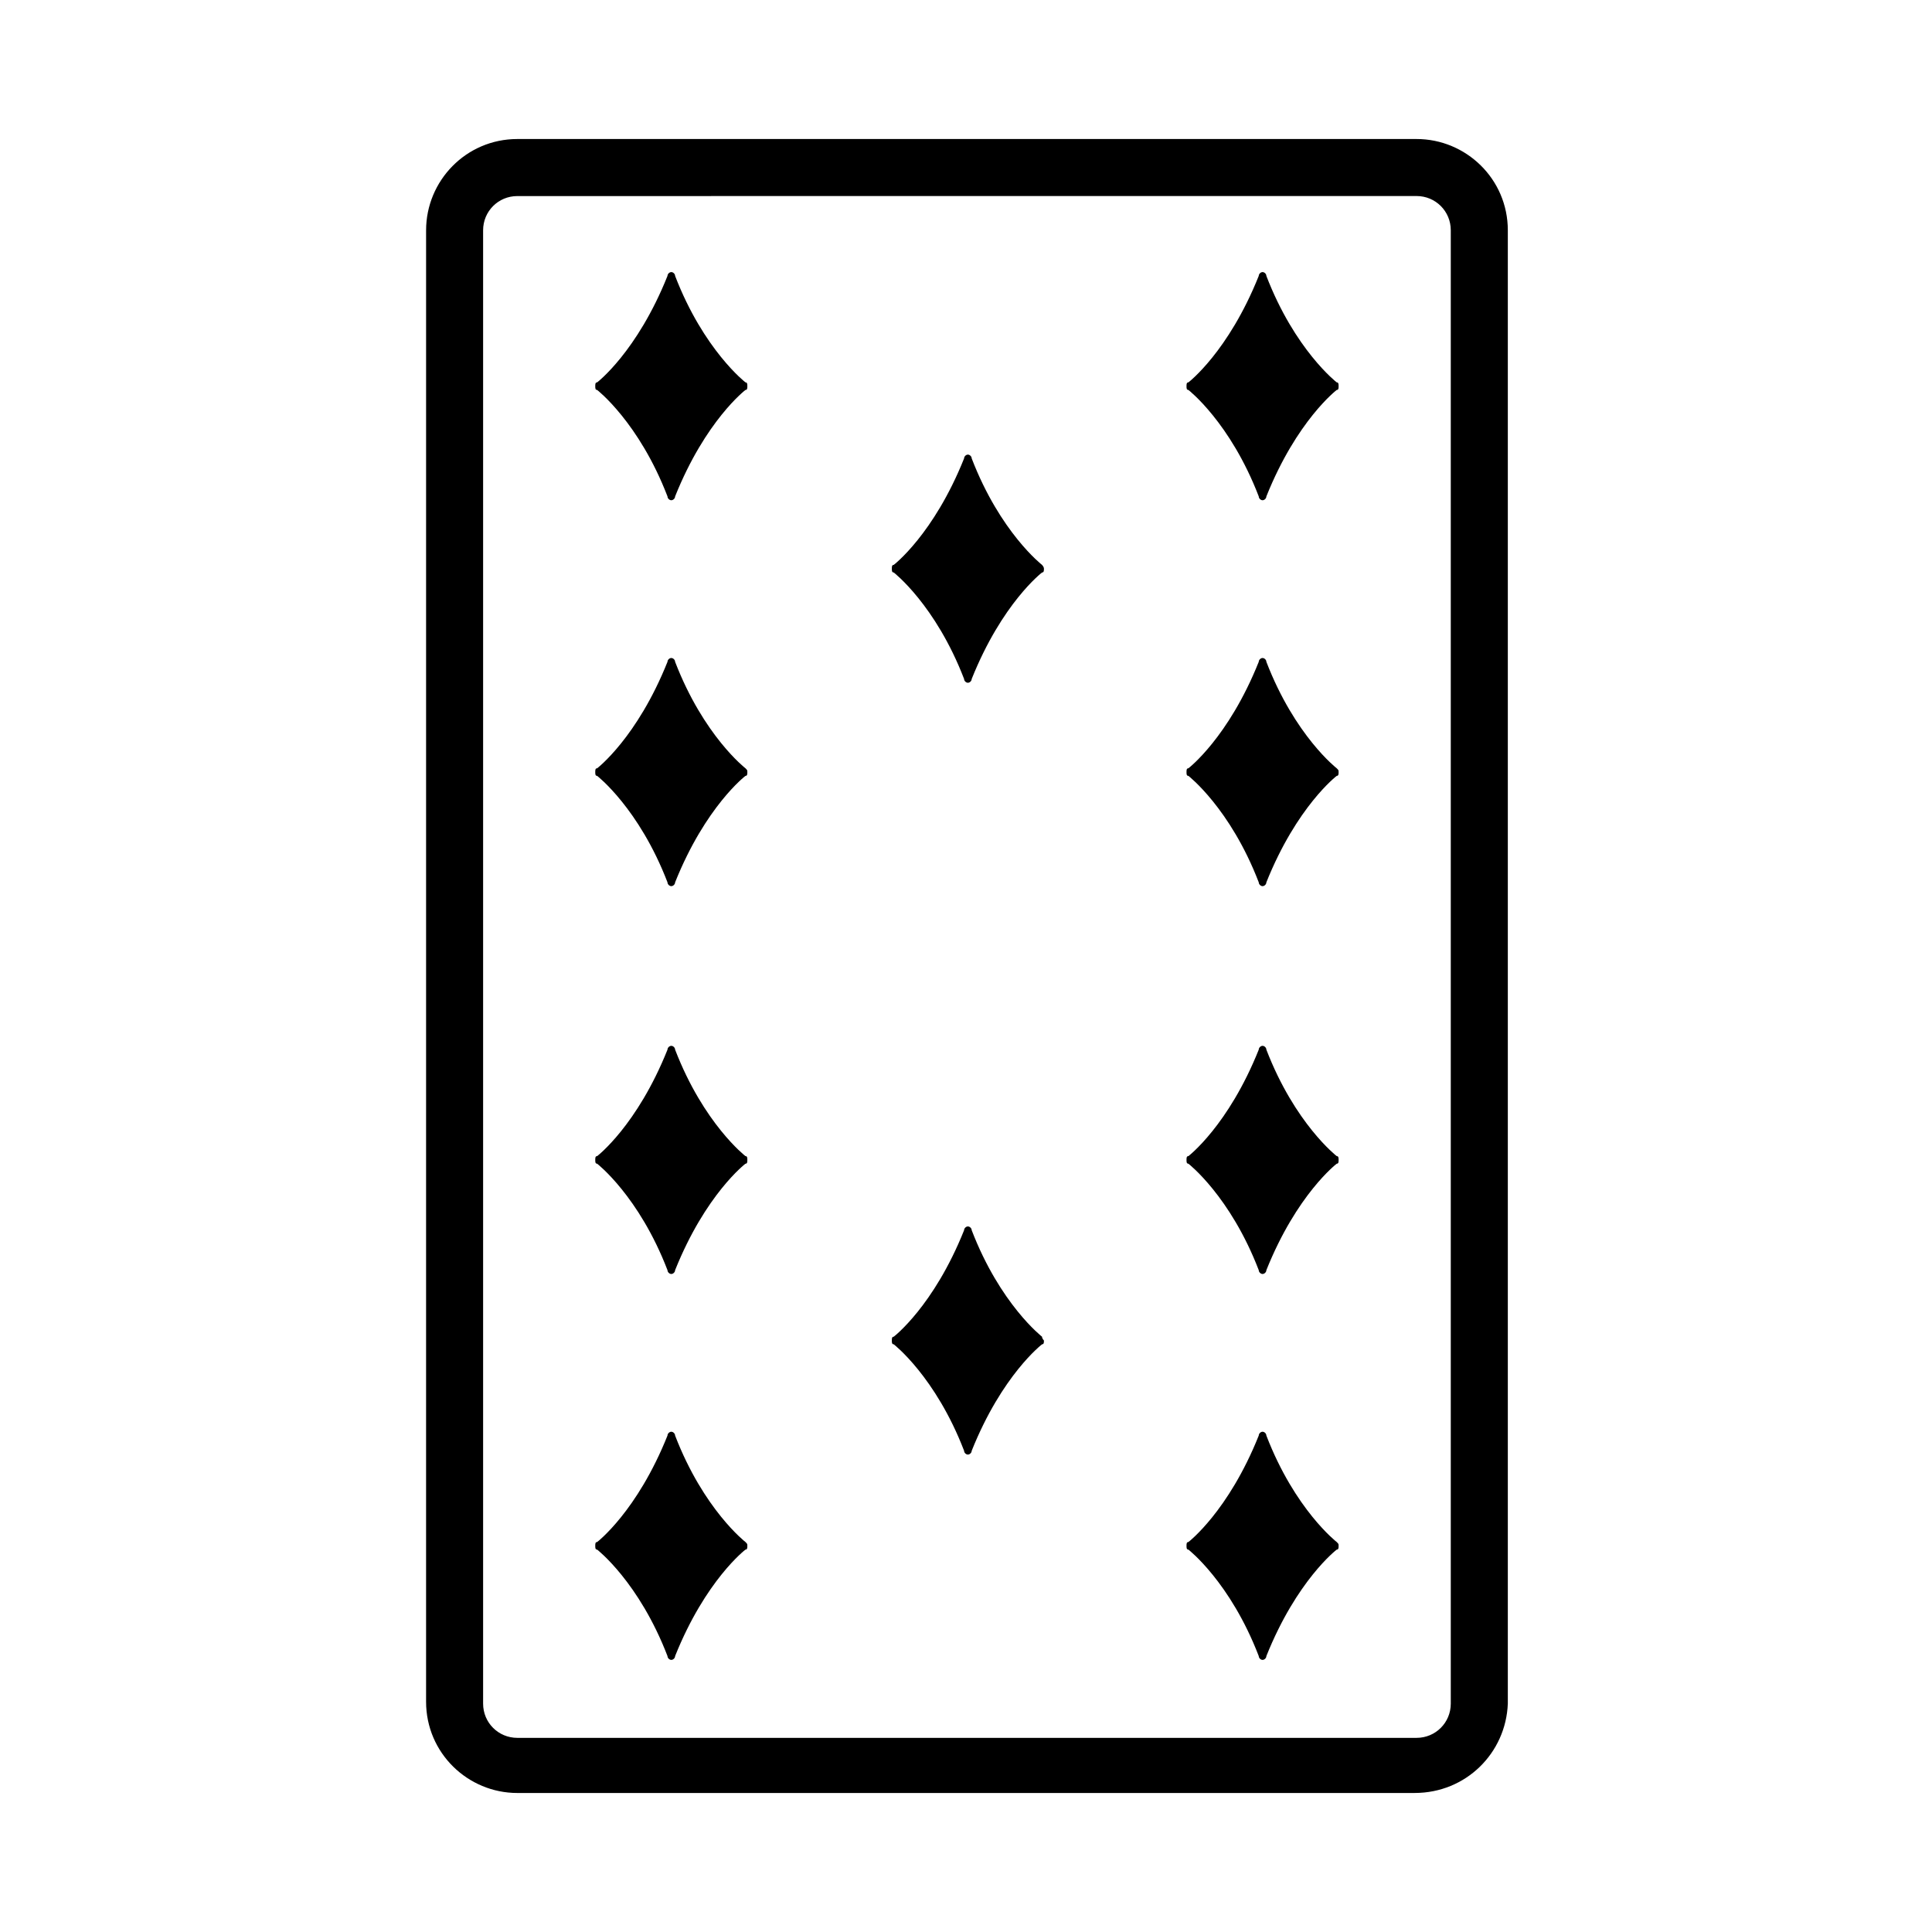 <?xml version="1.0" encoding="UTF-8"?>
<!-- Uploaded to: ICON Repo, www.svgrepo.com, Generator: ICON Repo Mixer Tools -->
<svg fill="#000000" width="800px" height="800px" version="1.1" viewBox="144 144 512 512" xmlns="http://www.w3.org/2000/svg">
 <g>
  <path d="m518.9 619.16h-237.8c-13.098 0-24.184-10.578-24.184-24.184l0.004-389.95c0-13.098 10.578-24.184 24.184-24.184h238.3c13.098 0 24.184 10.578 24.184 24.184v390.45c-0.504 13.098-11.086 23.68-24.688 23.68zm-237.8-423.2c-5.039 0-9.07 4.031-9.07 9.07v390.45c0 5.039 4.031 9.07 9.07 9.07h238.3c5.039 0 9.07-4.031 9.07-9.07v-390.46c0-5.039-4.031-9.07-9.07-9.07z"/>
  <path d="m341.55 245.33s-11.082-8.566-18.641-28.215c0-0.504-0.504-1.008-1.008-1.008s-1.008 0.504-1.008 1.008c-8.062 20.152-18.641 28.215-18.641 28.215-0.504 0-0.504 0.504-0.504 1.008 0 0.504 0 1.008 0.504 1.008 0 0 11.082 8.566 18.641 28.215 0 0.504 0.504 1.008 1.008 1.008s1.008-0.504 1.008-1.008c8.062-20.152 18.641-28.215 18.641-28.215 0.504 0 0.504-0.504 0.504-1.008 0-0.504 0-1.008-0.504-1.008z"/>
  <path d="m341.55 347.6s-11.082-8.566-18.641-28.215c0-0.504-0.504-1.008-1.008-1.008s-1.008 0.504-1.008 1.008c-8.062 20.152-18.641 28.215-18.641 28.215-0.504 0-0.504 0.504-0.504 1.008s0 1.008 0.504 1.008c0 0 11.082 8.566 18.641 28.215 0 0.504 0.504 1.008 1.008 1.008s1.008-0.504 1.008-1.008c8.062-20.152 18.641-28.215 18.641-28.215 0.504 0 0.504-0.504 0.504-1.008s0-0.504-0.504-1.008z"/>
  <path d="m341.55 450.38s-11.082-8.566-18.641-28.215c0-0.504-0.504-1.008-1.008-1.008s-1.008 0.504-1.008 1.008c-8.062 20.152-18.641 28.215-18.641 28.215-0.504 0-0.504 0.504-0.504 1.008 0 0.504 0 1.008 0.504 1.008 0 0 11.082 8.566 18.641 28.215 0 0.504 0.504 1.008 1.008 1.008s1.008-0.504 1.008-1.008c8.062-20.152 18.641-28.215 18.641-28.215 0.504 0 0.504-0.504 0.504-1.008 0-0.504 0-1.008-0.504-1.008z"/>
  <path d="m341.55 552.65s-11.082-8.566-18.641-28.215c0-0.504-0.504-1.008-1.008-1.008s-1.008 0.504-1.008 1.008c-8.062 20.152-18.641 28.215-18.641 28.215-0.504 0-0.504 0.504-0.504 1.008s0 1.008 0.504 1.008c0 0 11.082 8.566 18.641 28.215 0 0.504 0.504 1.008 1.008 1.008s1.008-0.504 1.008-1.008c8.062-20.152 18.641-28.215 18.641-28.215 0.504 0 0.504-0.504 0.504-1.008s0-0.504-0.504-1.008z"/>
  <path d="m498.24 245.33s-11.082-8.566-18.641-28.215c0-0.504-0.504-1.008-1.008-1.008s-1.008 0.504-1.008 1.008c-8.062 20.152-18.641 28.215-18.641 28.215-0.504 0-0.504 0.504-0.504 1.008 0 0.504 0 1.008 0.504 1.008 0 0 11.082 8.566 18.641 28.215 0 0.504 0.504 1.008 1.008 1.008s1.008-0.504 1.008-1.008c8.062-20.152 18.641-28.215 18.641-28.215 0.504 0 0.504-0.504 0.504-1.008 0-0.504 0-1.008-0.504-1.008z"/>
  <path d="m420.15 293.7s-11.082-8.566-18.641-28.215c0-0.504-0.504-1.008-1.008-1.008s-1.008 0.504-1.008 1.008c-8.062 20.152-18.641 28.215-18.641 28.215-0.504 0-0.504 0.504-0.504 1.008s0 1.008 0.504 1.008c0 0 11.082 8.566 18.641 28.215 0 0.504 0.504 1.008 1.008 1.008s1.008-0.504 1.008-1.008c8.062-20.152 18.641-28.215 18.641-28.215 0.504 0 0.504-0.504 0.504-1.008s-0.504-1.008-0.504-1.008z"/>
  <path d="m420.15 498.24s-11.082-8.566-18.641-28.215c0-0.504-0.504-1.008-1.008-1.008s-1.008 0.504-1.008 1.008c-8.062 20.152-18.641 28.215-18.641 28.215-0.504 0-0.504 0.504-0.504 1.008s0 1.008 0.504 1.008c0 0 11.082 8.566 18.641 28.215 0 0.504 0.504 1.008 1.008 1.008s1.008-0.504 1.008-1.008c8.062-20.152 18.641-28.215 18.641-28.215 0.504 0 0.504-0.504 0.504-1.008 0 0-0.504-0.504-0.504-1.008z"/>
  <path d="m498.24 347.6s-11.082-8.566-18.641-28.215c0-0.504-0.504-1.008-1.008-1.008s-1.008 0.504-1.008 1.008c-8.062 20.152-18.641 28.215-18.641 28.215-0.504 0-0.504 0.504-0.504 1.008s0 1.008 0.504 1.008c0 0 11.082 8.566 18.641 28.215 0 0.504 0.504 1.008 1.008 1.008s1.008-0.504 1.008-1.008c8.062-20.152 18.641-28.215 18.641-28.215 0.504 0 0.504-0.504 0.504-1.008s0-0.504-0.504-1.008z"/>
  <path d="m498.24 450.38s-11.082-8.566-18.641-28.215c0-0.504-0.504-1.008-1.008-1.008s-1.008 0.504-1.008 1.008c-8.062 20.152-18.641 28.215-18.641 28.215-0.504 0-0.504 0.504-0.504 1.008 0 0.504 0 1.008 0.504 1.008 0 0 11.082 8.566 18.641 28.215 0 0.504 0.504 1.008 1.008 1.008s1.008-0.504 1.008-1.008c8.062-20.152 18.641-28.215 18.641-28.215 0.504 0 0.504-0.504 0.504-1.008 0-0.504 0-1.008-0.504-1.008z"/>
  <path d="m498.24 552.65s-11.082-8.566-18.641-28.215c0-0.504-0.504-1.008-1.008-1.008s-1.008 0.504-1.008 1.008c-8.062 20.152-18.641 28.215-18.641 28.215-0.504 0-0.504 0.504-0.504 1.008s0 1.008 0.504 1.008c0 0 11.082 8.566 18.641 28.215 0 0.504 0.504 1.008 1.008 1.008s1.008-0.504 1.008-1.008c8.062-20.152 18.641-28.215 18.641-28.215 0.504 0 0.504-0.504 0.504-1.008s0-0.504-0.504-1.008z"/>
 </g>
</svg>